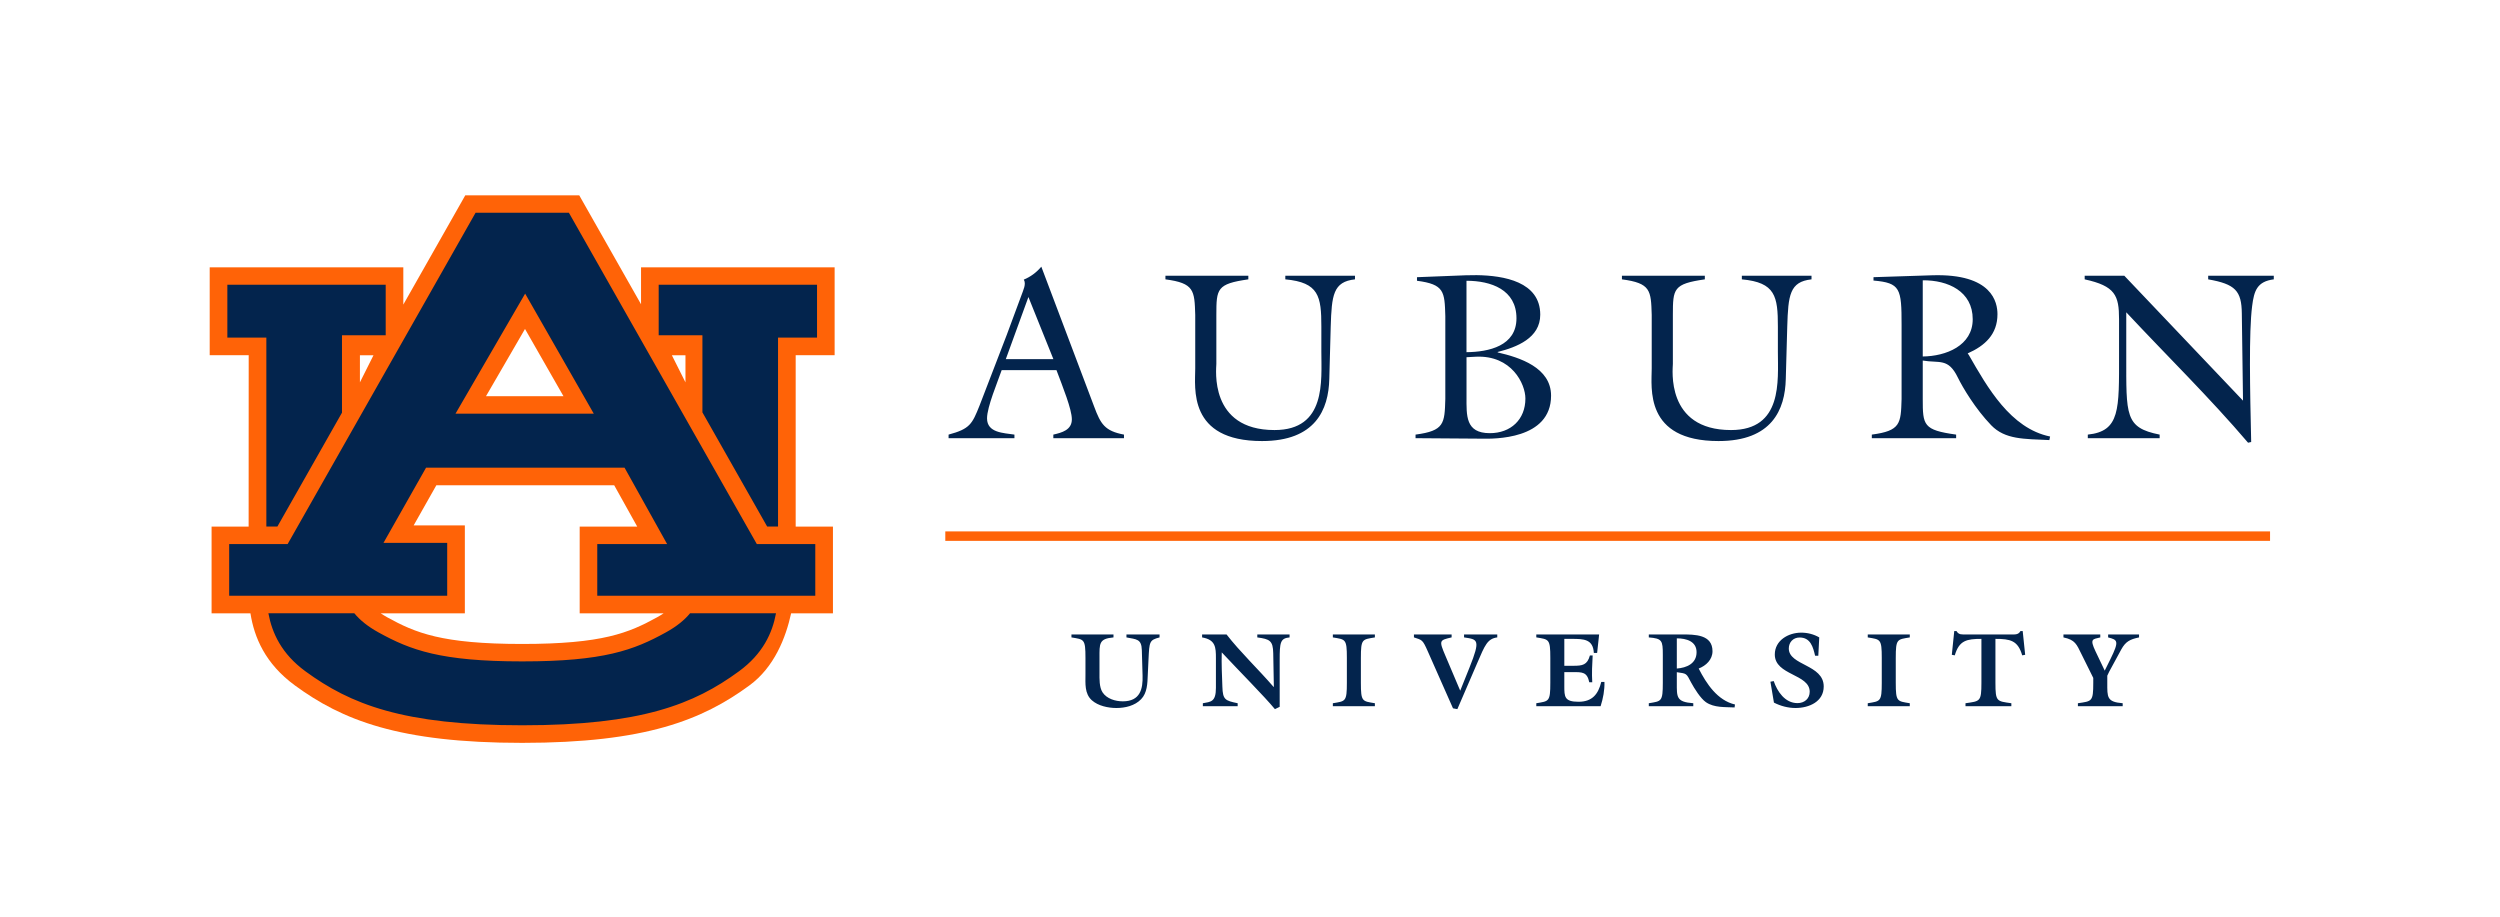 <svg width="150" height="55" viewBox="0 0 150 55" fill="none" xmlns="http://www.w3.org/2000/svg">
<g clip-path="url(#clip0_134_103)">
<path d="M27.917 11.719L24.199 18.275V16.038H12.582V21.312H14.922C14.922 21.312 14.921 27.75 14.918 31.595H12.695V36.798H15.026C15.256 38.245 15.908 39.817 17.692 41.124C20.517 43.194 23.917 44.572 31.329 44.572C38.743 44.571 42.144 43.194 44.967 41.124C46.46 40.032 47.15 38.253 47.468 36.798H49.977V31.595H47.741V21.312H50.078V16.038H38.462V18.255L34.754 11.719L27.917 11.719ZM31.5 19.737L33.808 23.771H29.16L31.5 19.737ZM21.595 21.316H22.409L21.595 22.941V21.316ZM40.313 21.316H41.128V22.941L40.313 21.316ZM26.181 29.116H36.852L38.233 31.595H34.781V36.799H39.818C39.699 36.877 39.572 36.956 39.431 37.034C37.73 37.973 36.153 38.638 31.329 38.638C26.505 38.638 24.929 37.973 23.227 37.034C23.086 36.956 22.961 36.877 22.841 36.799H27.891V31.525H24.819L26.181 29.116ZM56.718 31.884V32.452H136.203V31.884H56.718Z" fill="#FF6307"/>
<path d="M28.534 12.766L17.259 32.643H13.751V35.744H26.832V32.572H23.009L25.563 28.061H37.473L40.027 32.643H35.836V35.744H48.917V32.643H45.409L34.134 12.766H28.534ZM62.479 16.001C62.177 16.36 61.817 16.617 61.428 16.776C61.586 17.048 61.399 17.391 61.269 17.763L60.403 20.099L58.776 24.326C58.329 25.445 58.198 25.732 56.915 26.076V26.291H60.866V26.076C60.217 25.975 59.222 25.975 59.222 25.101C59.222 24.413 59.856 22.923 60.101 22.207H63.388C63.764 23.209 64.311 24.556 64.311 25.159C64.311 25.803 63.705 25.961 63.2 26.076V26.291H67.439V26.076C66.286 25.86 66.04 25.445 65.65 24.398L62.479 16.001ZM88.601 16.509C88.368 16.506 88.147 16.51 87.945 16.517L85.019 16.632V16.846C86.662 17.062 86.677 17.491 86.719 18.967V23.94C86.677 25.416 86.662 25.847 84.933 26.076V26.291L88.897 26.32C89.618 26.334 93.064 26.391 93.064 23.74C93.064 22.049 91.174 21.446 89.862 21.146V21.118C91.001 20.831 92.415 20.287 92.415 18.882C92.415 16.9 90.229 16.532 88.601 16.509ZM115.927 16.517L112.41 16.631V16.833C114.025 16.975 114.095 17.305 114.095 19.498V23.94C114.052 25.417 114.038 25.847 112.309 26.076V26.291H117.368V26.076C115.394 25.803 115.365 25.516 115.365 23.94V21.633C116.373 21.805 116.892 21.461 117.469 22.65C117.772 23.266 118.522 24.528 119.473 25.516C120.308 26.377 121.434 26.333 122.962 26.405L123.006 26.191C120.627 25.703 119.242 23.239 118.132 21.304L118.061 21.204C119.099 20.745 119.848 20.058 119.848 18.853C119.848 18.165 119.559 16.402 115.927 16.517ZM125.081 16.545V16.761C126.912 17.162 127.143 17.721 127.143 19.154V21.304C127.143 24.557 127.214 25.875 125.268 26.076V26.291H129.579V26.076C127.488 25.66 127.576 24.929 127.576 21.375V18.738C130.011 21.346 132.578 23.855 134.884 26.563L135.071 26.52C135 23.396 134.927 19.942 135.128 18.366C135.244 17.434 135.432 16.889 136.427 16.761V16.544H132.491V16.761C134.12 17.047 134.495 17.448 134.509 18.809L134.581 24.039L127.459 16.544L125.081 16.545ZM69.926 16.546V16.761C71.656 16.99 71.67 17.42 71.714 18.896V22.106C71.714 23.252 71.252 26.463 75.721 26.463C78.921 26.463 79.714 24.585 79.758 22.737L79.843 19.599C79.901 17.707 79.988 16.904 81.299 16.761V16.546H77.119V16.761C79.137 16.947 79.281 17.778 79.281 19.599V21.102C79.281 22.851 79.584 25.803 76.471 25.803C72.521 25.803 72.981 22.107 72.981 21.833V18.896C72.981 17.32 73.011 17.033 74.9 16.761V16.546H69.926ZM97.316 16.546V16.761C99.046 16.99 99.06 17.42 99.103 18.896V22.106C99.103 23.252 98.643 26.463 103.111 26.463C106.312 26.463 107.104 24.585 107.147 22.737L107.235 19.599C107.292 17.707 107.378 16.904 108.691 16.761V16.546H104.511V16.761C106.528 16.947 106.673 17.778 106.673 19.599V21.102C106.673 22.851 106.974 25.803 103.861 25.803C99.912 25.803 100.372 22.107 100.372 21.833V18.896C100.372 17.32 100.402 17.033 102.29 16.761V16.546H97.316ZM115.365 16.818C116.878 16.804 118.363 17.477 118.363 19.154C118.363 20.745 116.75 21.375 115.365 21.389V16.818ZM87.989 16.846C89.459 16.846 90.988 17.377 90.988 19.096C90.988 20.758 89.329 21.117 87.989 21.131V16.846ZM13.641 17.084V20.257H15.981V31.59H16.645L20.519 24.76V20.116H23.142V17.084L13.641 17.084ZM39.521 17.084V20.116H42.145V24.742L46.029 31.591H46.682V20.257H49.022V17.085L39.521 17.084ZM31.509 17.617L35.626 24.819H27.331L31.509 17.617ZM61.705 17.821L63.203 21.547H60.349L61.705 17.821ZM88.554 21.403C90.702 21.304 91.524 23.038 91.524 23.912C91.524 25.173 90.644 25.99 89.39 25.99C87.919 25.99 87.991 24.929 87.991 23.811V21.433L88.554 21.403ZM16.103 36.795C16.326 37.992 16.897 39.233 18.321 40.275C21.016 42.248 24.171 43.517 31.332 43.517C38.493 43.517 41.649 42.248 44.342 40.275C45.766 39.233 46.338 37.992 46.561 36.795H41.404C41.077 37.196 40.611 37.581 39.945 37.948C38.031 39.005 36.225 39.684 31.332 39.684C26.44 39.684 24.631 39.005 22.716 37.948C22.051 37.581 21.587 37.196 21.258 36.795H16.103ZM117.255 37.864L117.109 39.288L117.287 39.321C117.548 38.422 118.006 38.333 118.885 38.333V40.966C118.885 42.112 118.802 42.067 117.93 42.194V42.371H120.681V42.194C119.808 42.067 119.726 42.112 119.726 40.966V38.333C120.605 38.333 121.076 38.422 121.331 39.321L121.51 39.288L121.362 37.864H121.228C121.102 38.098 120.884 38.067 120.655 38.067H117.963C117.848 38.067 117.74 38.074 117.637 38.054C117.541 38.036 117.453 37.978 117.39 37.864L117.255 37.864ZM108.073 37.959C107.296 37.959 106.488 38.428 106.488 39.27C106.488 40.524 108.582 40.435 108.582 41.505C108.582 41.916 108.27 42.187 107.849 42.187C107.098 42.187 106.633 41.486 106.423 40.865L106.225 40.903L106.436 42.156C106.831 42.359 107.277 42.48 107.73 42.48C108.545 42.48 109.423 42.1 109.423 41.188C109.423 39.864 107.328 39.935 107.328 38.91C107.328 38.536 107.589 38.25 107.977 38.25C108.634 38.25 108.785 38.826 108.906 39.345H109.098L109.155 38.245C108.83 38.055 108.455 37.959 108.073 37.959ZM64.287 38.067V38.245C65.045 38.371 65.128 38.327 65.128 39.473V40.472C65.128 41.004 65.065 41.618 65.511 42.017C65.887 42.352 66.484 42.48 66.982 42.48C67.51 42.48 68.09 42.346 68.466 41.953C68.835 41.574 68.847 41.004 68.866 40.504L68.911 39.554C68.962 38.497 68.962 38.403 69.573 38.245V38.067H67.587V38.245C68.185 38.364 68.491 38.327 68.51 39.004L68.554 40.535C68.58 41.32 68.421 42.08 67.37 42.08C66.924 42.08 66.408 41.929 66.153 41.542C65.949 41.226 65.969 40.725 65.969 40.358V39.473C65.969 38.611 65.931 38.321 66.809 38.245V38.067L64.287 38.067ZM72.126 38.067V38.245C72.935 38.383 72.955 38.839 72.955 39.491V41.276C72.955 42.131 72.636 42.106 72.171 42.194V42.372H74.26V42.194C73.508 42.036 73.368 41.985 73.343 41.207C73.317 40.516 73.285 39.852 73.305 39.142C74.356 40.269 75.87 41.789 76.495 42.549L76.781 42.409V39.592C76.781 38.56 76.813 38.295 77.374 38.245V38.067H75.438V38.245C76.189 38.346 76.38 38.441 76.394 39.194L76.431 41.207L76.419 41.219C75.502 40.156 74.394 39.105 73.592 38.066L72.126 38.067ZM79.971 38.067V38.245C80.73 38.371 80.812 38.326 80.812 39.473V40.966C80.812 42.112 80.73 42.067 79.971 42.194V42.372H82.493V42.194C81.735 42.067 81.653 42.112 81.653 40.966V39.473C81.653 38.326 81.735 38.371 82.493 38.245V38.067H79.971ZM84.836 38.067V38.243C85.333 38.408 85.352 38.37 85.664 39.073L87.18 42.499L87.441 42.549L88.651 39.744C89.09 38.725 89.244 38.319 89.836 38.244V38.067H87.843V38.244C88.658 38.37 88.855 38.345 88.167 40.06L87.613 41.442L86.727 39.352C86.326 38.415 86.365 38.415 87.097 38.244V38.067L84.836 38.067ZM92.178 38.067V38.243C92.936 38.37 93.019 38.326 93.019 39.472V40.966C93.019 42.112 92.936 42.067 92.178 42.194V42.371H96.037C96.189 41.897 96.28 41.409 96.267 40.916H96.076C95.897 41.644 95.54 42.106 94.713 42.106C93.866 42.106 93.859 41.807 93.859 41.162V40.327H94.376C94.93 40.327 95.228 40.313 95.356 40.935H95.535C95.503 40.396 95.528 39.864 95.56 39.326H95.395C95.236 39.902 94.949 39.947 94.401 39.947H93.859V38.333H94.324C95.019 38.333 95.586 38.346 95.63 39.175H95.828L95.948 38.067L92.178 38.067ZM98.928 38.067V38.245C99.724 38.308 99.769 38.428 99.769 39.282V40.966C99.769 42.112 99.686 42.067 98.928 42.194V42.372H101.597V42.194C100.571 42.118 100.609 41.827 100.609 40.966V40.332C101.214 40.421 101.17 40.383 101.469 40.954C101.66 41.308 102.03 41.903 102.355 42.131C102.851 42.473 103.507 42.416 104.074 42.447L104.099 42.27C103.048 42.024 102.392 41.036 101.921 40.112C102.366 39.941 102.75 39.573 102.75 39.073C102.75 38.066 101.692 38.067 100.909 38.067L98.928 38.067ZM112.065 38.067V38.245C112.823 38.371 112.906 38.326 112.906 39.473V40.966C112.906 42.112 112.823 42.067 112.065 42.194V42.372H114.587V42.194C113.829 42.067 113.746 42.112 113.746 40.966V39.473C113.746 38.326 113.829 38.371 114.587 38.245V38.067H112.065ZM123.807 38.067V38.245C124.514 38.39 124.597 38.662 124.883 39.238L125.596 40.675V40.966C125.596 42.112 125.514 42.067 124.674 42.194V42.372H127.361V42.194C126.399 42.118 126.437 41.827 126.437 40.966V40.542L126.551 40.301L127.277 38.965C127.539 38.49 127.8 38.358 128.342 38.245V38.067H126.488V38.245C127.054 38.39 127.169 38.447 126.628 39.542L126.284 40.238L125.731 39.08C125.362 38.307 125.572 38.358 126.017 38.245V38.067L123.807 38.067ZM100.609 38.301C101.182 38.301 101.794 38.478 101.794 39.13C101.794 39.814 101.202 40.068 100.609 40.112V38.301Z" fill="#03244D"/>
</g>
<defs>
<clipPath id="clip0_134_103">
<rect width="125" height="34" fill="white" transform="translate(12 11)"/>
</clipPath>
</defs>
</svg>
